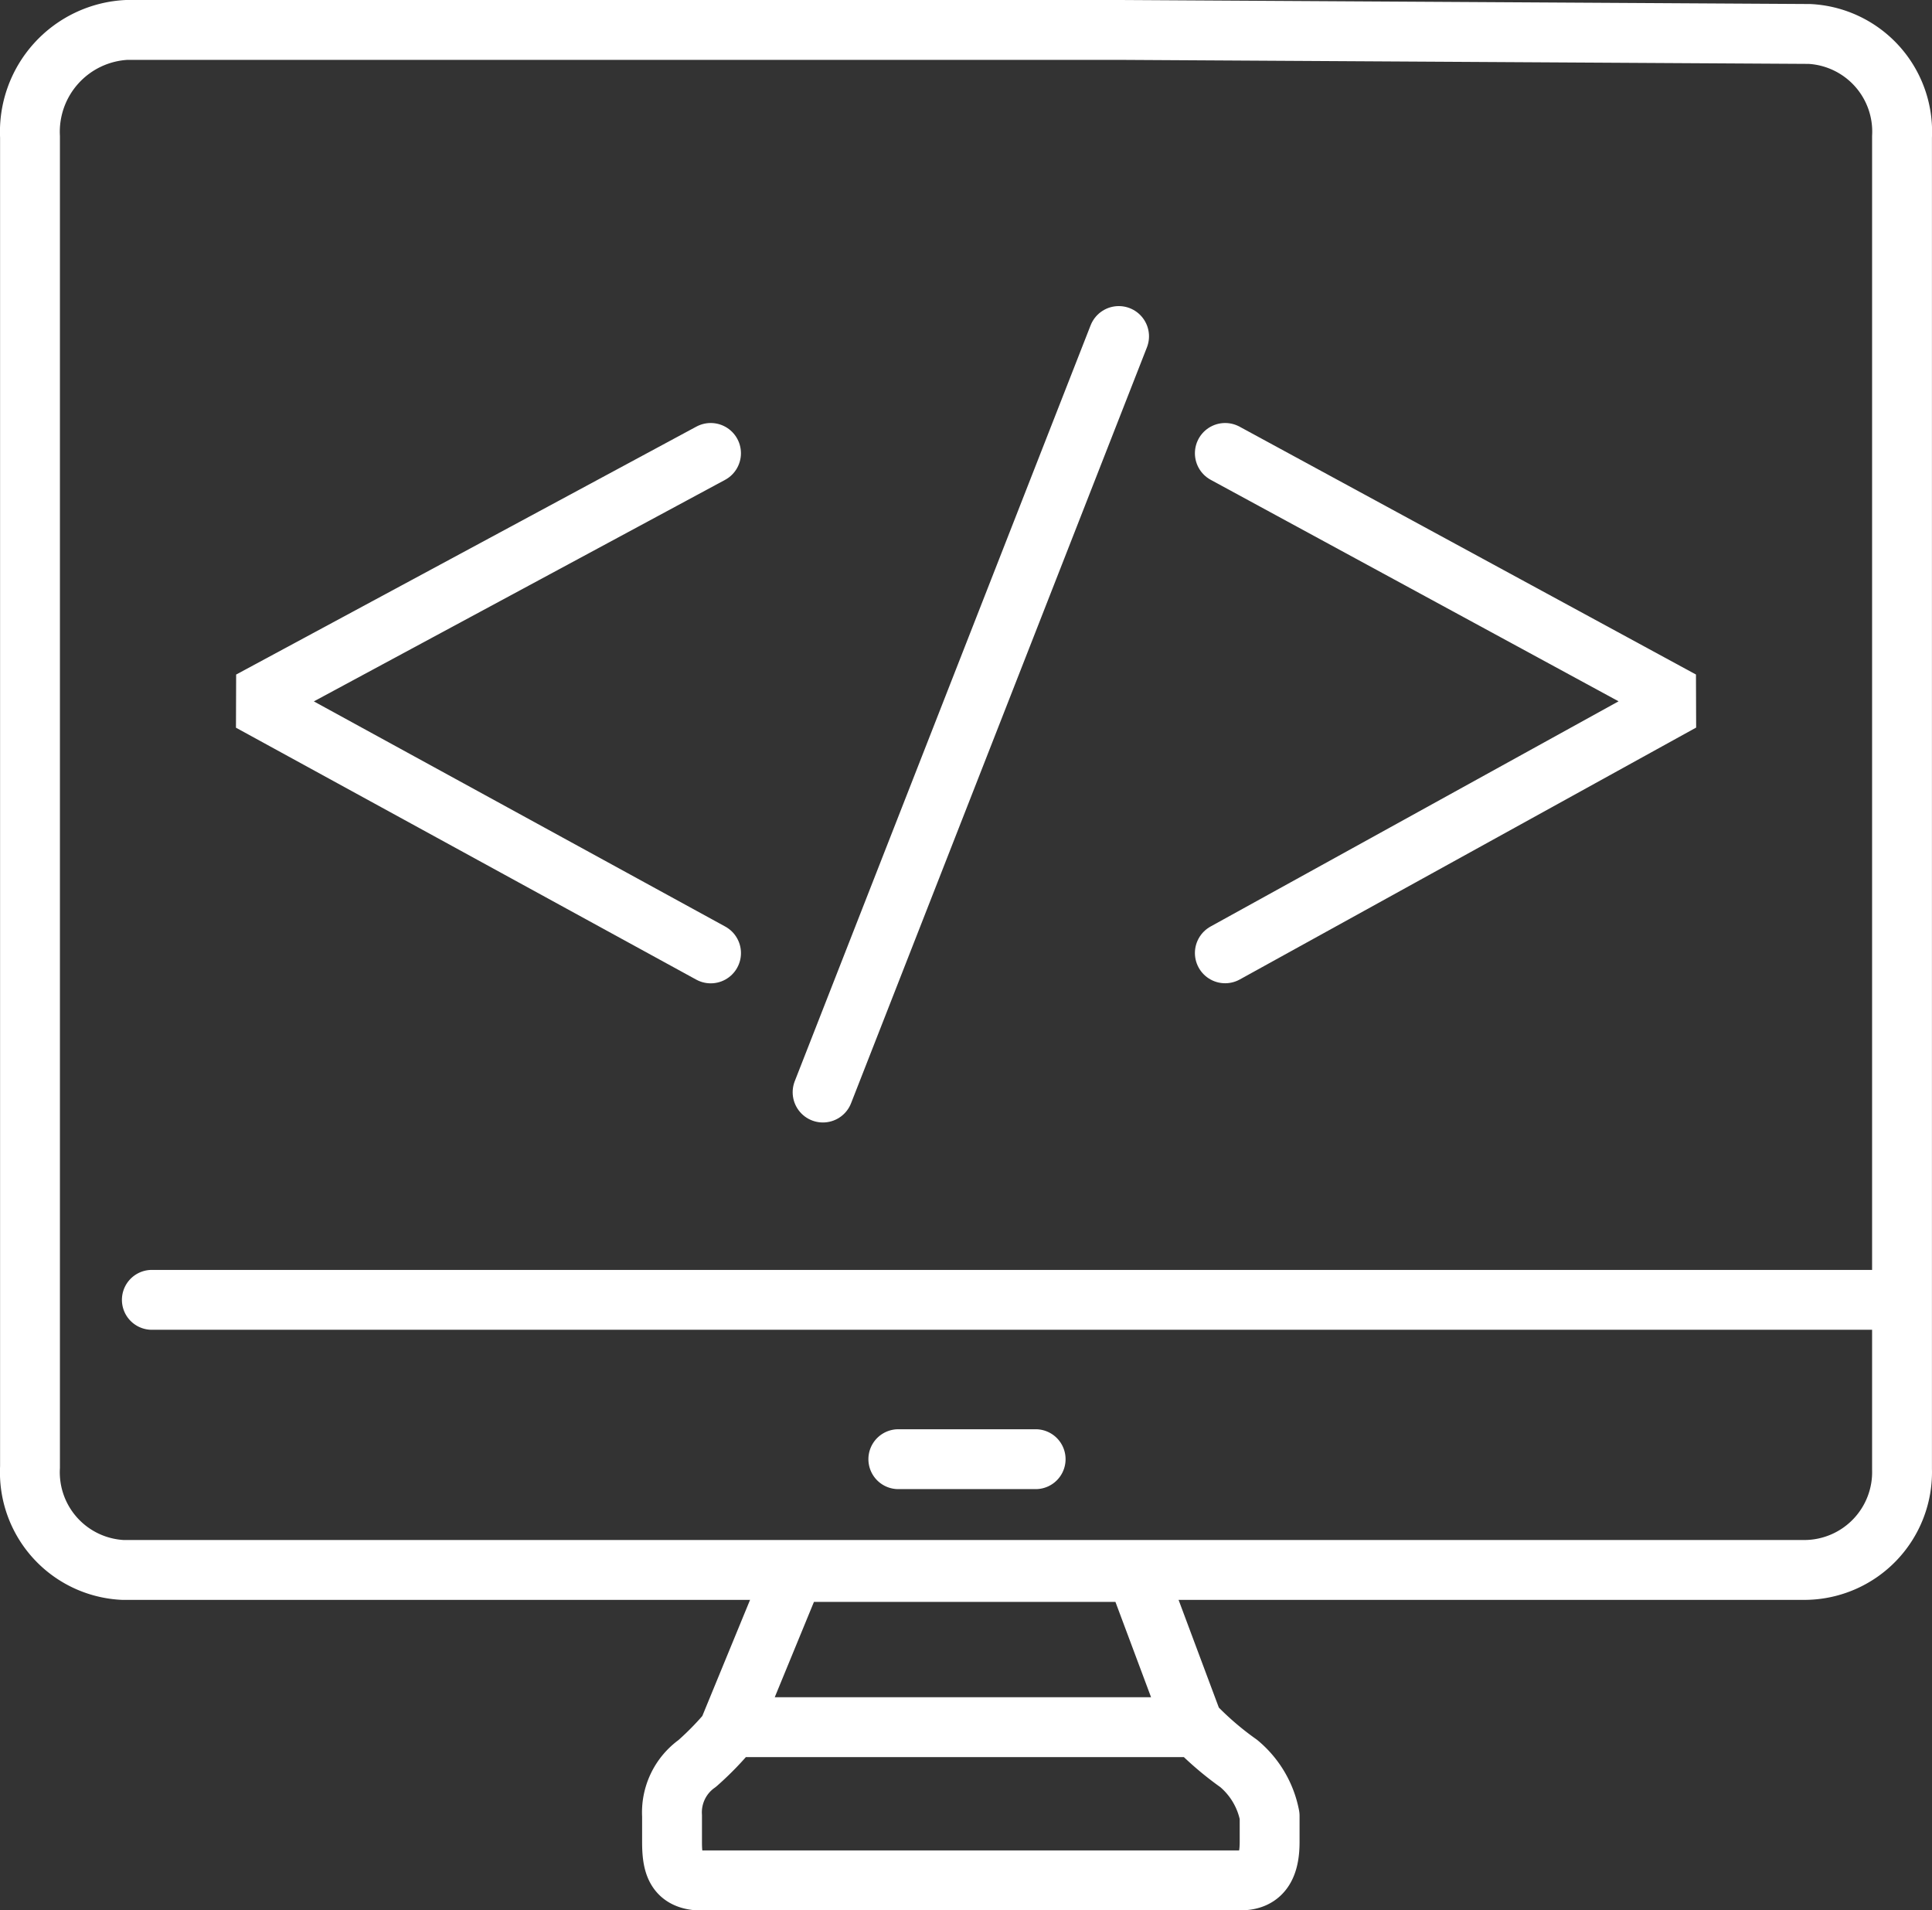 <svg xmlns="http://www.w3.org/2000/svg" width="95.119" height="94.031" viewBox="0 0 95.119 94.031">
  <rect x="0" y="0" width="95.119" height="94.031" fill="#333333" stroke="none"/>
  <defs>
    <style>
      .cls-1, .cls-2, .cls-3 {
        fill: none;
        stroke: #fff;
        stroke-linecap: round;
        stroke-miterlimit: 10;
      }

      .cls-1 {
        stroke-linejoin: round;
        stroke-width: 2.947px;
      }

      .cls-2 {
        stroke-linejoin: bevel;
      }

      .cls-2, .cls-3 {
        stroke-width: 2.977px;
      }
    </style>
  </defs>
  <g id="Computer-Science-icon" transform="translate(1.474 1.473)">
    <path id="Path_26" class="cls-1" d="M55.192,6.648H6.348a5.02,5.02,0,0,0-4.761,5.259h0V77.392a4.813,4.813,0,0,0,4.57,5.06H88.992a4.817,4.817,0,0,0,4.761-4.961V11.906a4.813,4.813,0,0,0-4.57-5.06h-.1ZM7.586,69.157H92.9" transform="translate(-1.584 -6.648)"/>
    <path id="Path_32" class="cls-1" d="M62.426,91.978a15.284,15.284,0,0,1-2.095-1.786H37.48a14.652,14.652,0,0,1-1.714,1.786,2.949,2.949,0,0,0-1.238,2.58v1.29c0,1.091.19,1.786,1.238,1.885H62.521c1.047,0,1.428-.695,1.428-1.885v-1.29a4.442,4.442,0,0,0-1.523-2.58ZM57.38,82.552H40.527l-3.142,7.64H60.236ZM45.669,77h6.76" transform="translate(-2.915 -6.648)"/>
    <g id="Group_22" data-name="Group 22" transform="translate(10.857 15.082)">
      <path id="Path_26-2" data-name="Path 26" class="cls-2" d="M35.559,27.484,12.9,39.688l22.66,12.4" transform="translate(-12.899 -21.729)"/>
      <line id="Line_1" data-name="Line 1" class="cls-3" x1="14.567" y2="37.208" transform="translate(28.183)"/>
      <path id="Path_27" data-name="Path 27" class="cls-2" d="M62.906,27.484l22.47,12.2-22.47,12.4" transform="translate(-14.919 -21.729)"/>
    </g>
  </g>
</svg>

